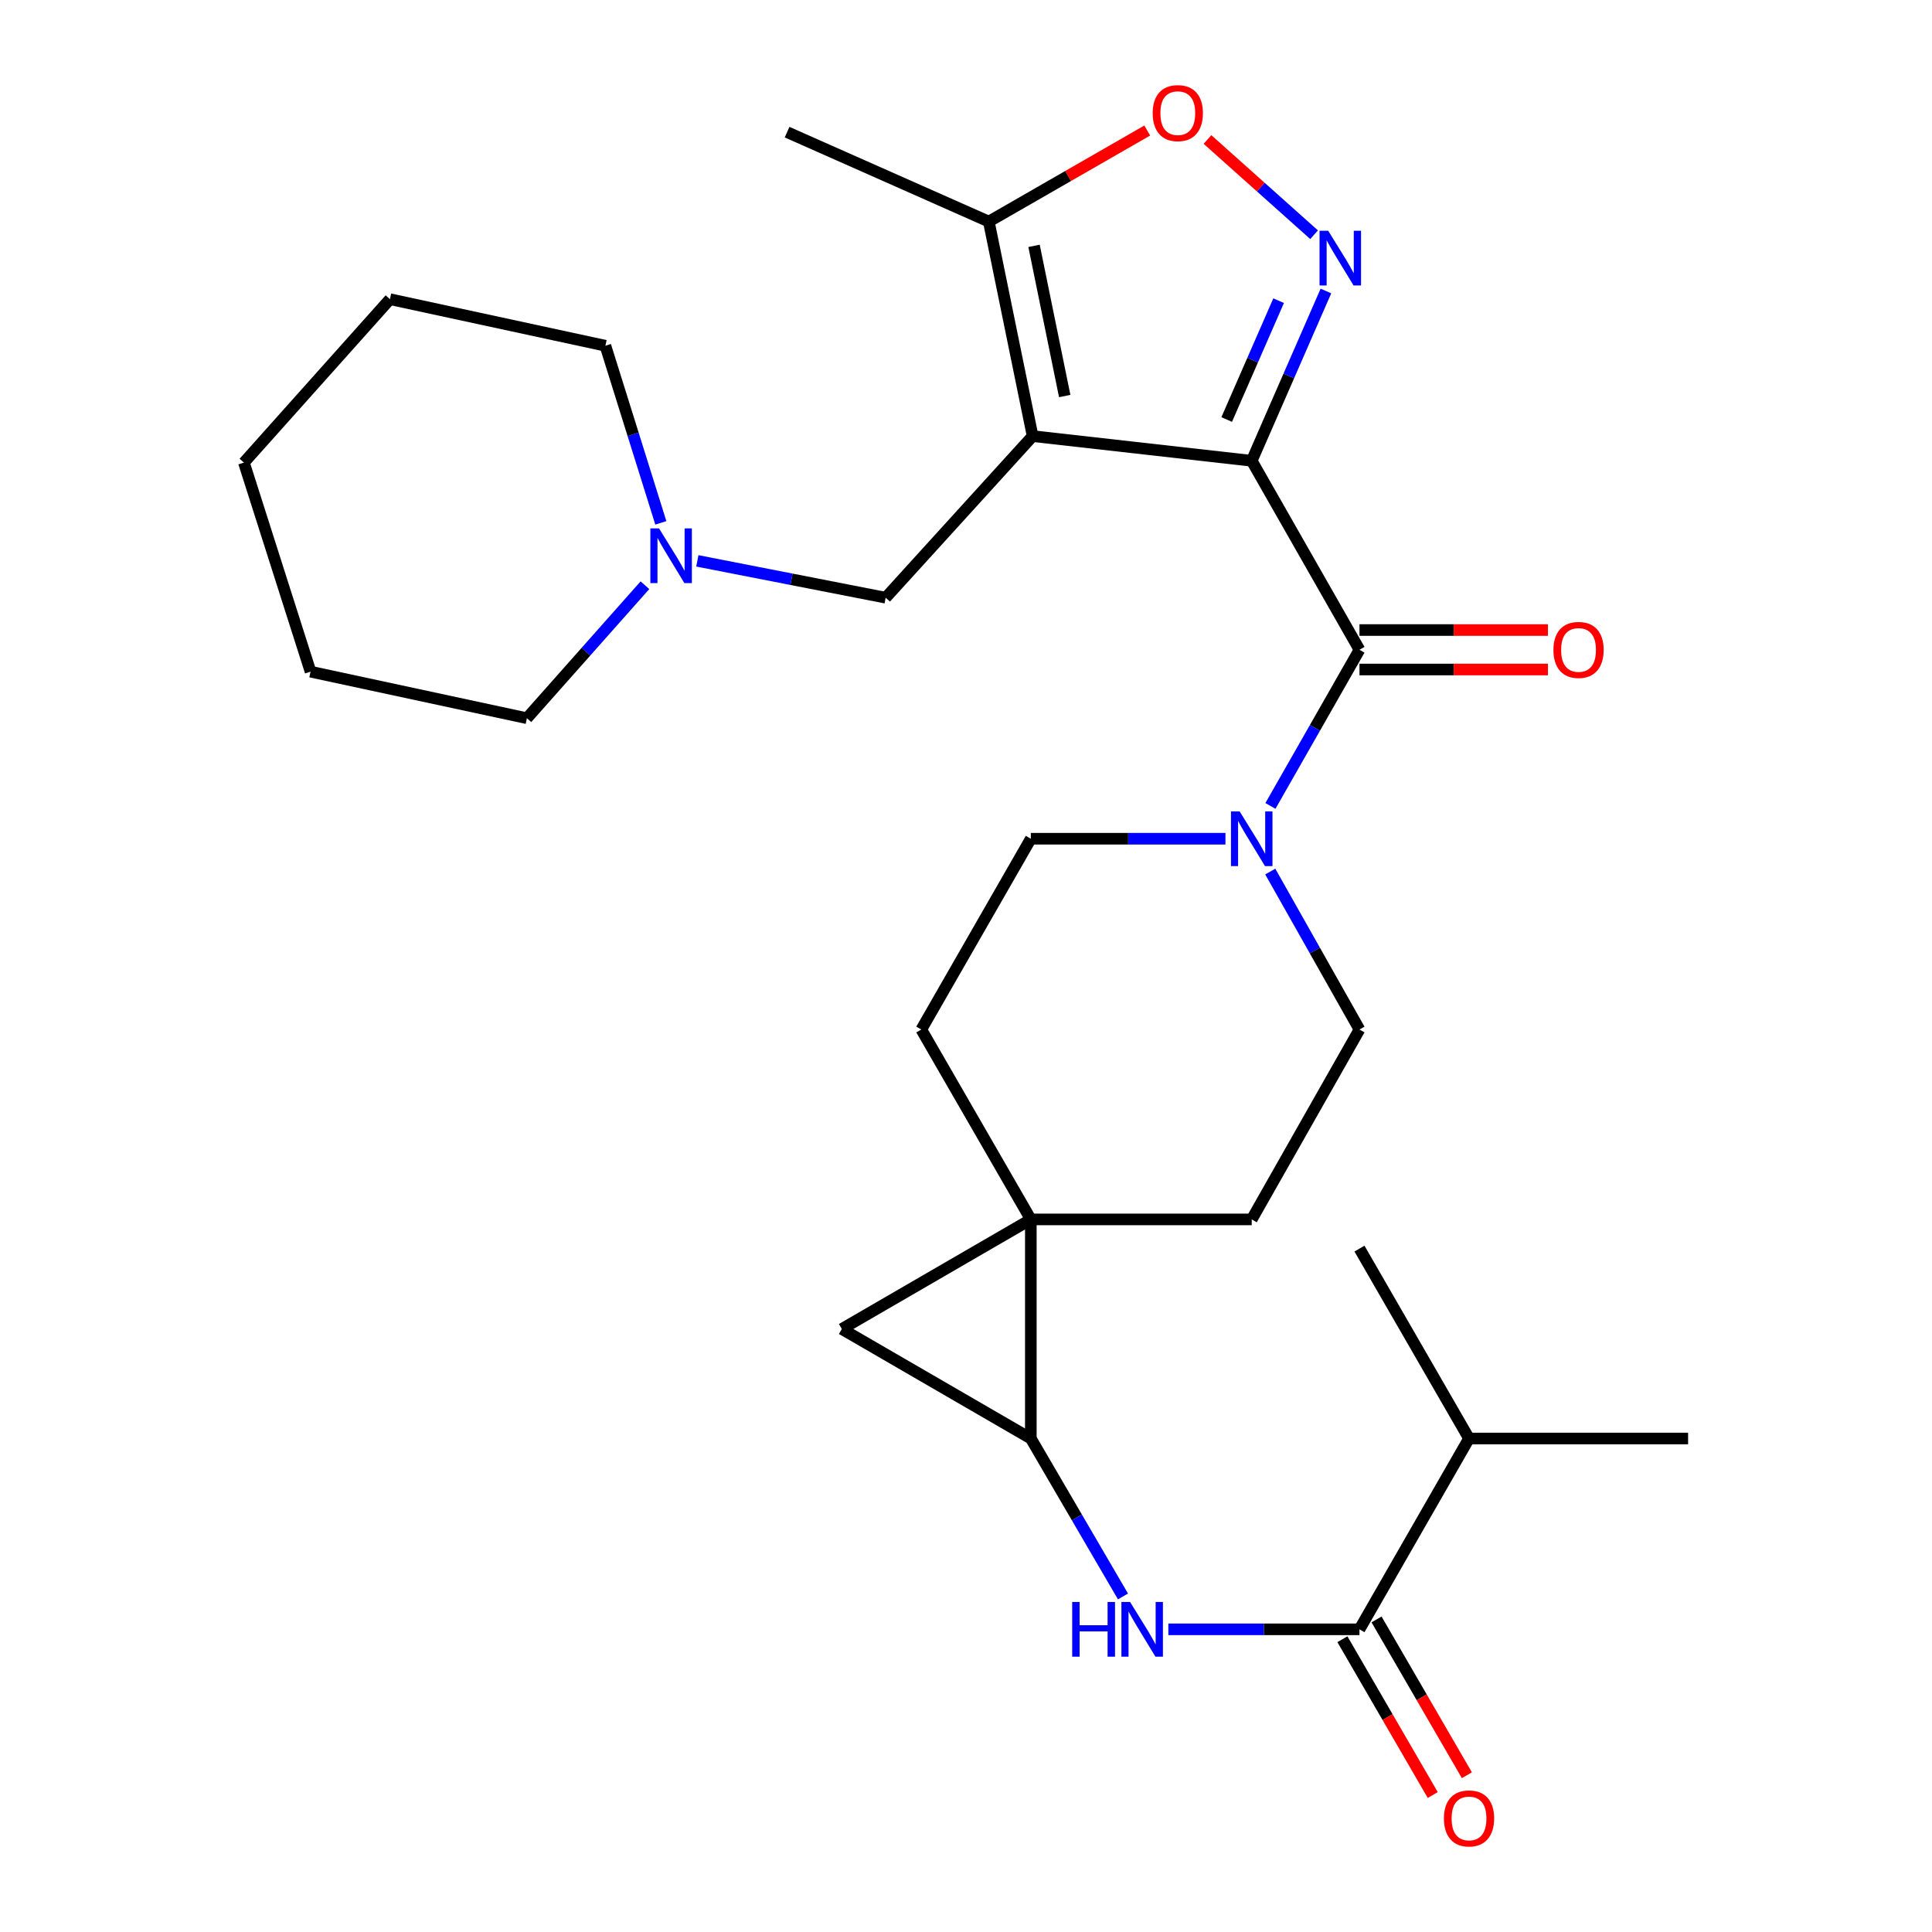 <?xml version='1.0' encoding='iso-8859-1'?>
<svg version='1.1' baseProfile='full'
              xmlns='http://www.w3.org/2000/svg'
                      xmlns:rdkit='http://www.rdkit.org/xml'
                      xmlns:xlink='http://www.w3.org/1999/xlink'
                  xml:space='preserve'
width='1000px' height='1000px' viewBox='0 0 1000 1000'>
<!-- END OF HEADER -->
<rect style='opacity:1.0;fill:#FFFFFF;stroke:none' width='1000' height='1000' x='0' y='0'> </rect>
<path class='bond-0' d='M 647.888,238.507 L 534.484,225.731' style='fill:none;fill-rule:evenodd;stroke:#000000;stroke-width:6px;stroke-linecap:butt;stroke-linejoin:miter;stroke-opacity:1' />
<path class='bond-1' d='M 647.888,238.507 L 667.09,194.566' style='fill:none;fill-rule:evenodd;stroke:#000000;stroke-width:6px;stroke-linecap:butt;stroke-linejoin:miter;stroke-opacity:1' />
<path class='bond-1' d='M 667.09,194.566 L 686.293,150.624' style='fill:none;fill-rule:evenodd;stroke:#0000FF;stroke-width:6px;stroke-linecap:butt;stroke-linejoin:miter;stroke-opacity:1' />
<path class='bond-1' d='M 634.933,217.146 L 648.374,186.387' style='fill:none;fill-rule:evenodd;stroke:#000000;stroke-width:6px;stroke-linecap:butt;stroke-linejoin:miter;stroke-opacity:1' />
<path class='bond-1' d='M 648.374,186.387 L 661.816,155.628' style='fill:none;fill-rule:evenodd;stroke:#0000FF;stroke-width:6px;stroke-linecap:butt;stroke-linejoin:miter;stroke-opacity:1' />
<path class='bond-2' d='M 647.888,238.507 L 703.66,336.321' style='fill:none;fill-rule:evenodd;stroke:#000000;stroke-width:6px;stroke-linecap:butt;stroke-linejoin:miter;stroke-opacity:1' />
<path class='bond-8' d='M 534.484,225.731 L 511.801,114.687' style='fill:none;fill-rule:evenodd;stroke:#000000;stroke-width:6px;stroke-linecap:butt;stroke-linejoin:miter;stroke-opacity:1' />
<path class='bond-8' d='M 551.094,204.986 L 535.215,127.255' style='fill:none;fill-rule:evenodd;stroke:#000000;stroke-width:6px;stroke-linecap:butt;stroke-linejoin:miter;stroke-opacity:1' />
<path class='bond-11' d='M 534.484,225.731 L 458.424,309.371' style='fill:none;fill-rule:evenodd;stroke:#000000;stroke-width:6px;stroke-linecap:butt;stroke-linejoin:miter;stroke-opacity:1' />
<path class='bond-7' d='M 680.172,121.49 L 652.581,96.844' style='fill:none;fill-rule:evenodd;stroke:#0000FF;stroke-width:6px;stroke-linecap:butt;stroke-linejoin:miter;stroke-opacity:1' />
<path class='bond-7' d='M 652.581,96.844 L 624.99,72.198' style='fill:none;fill-rule:evenodd;stroke:#FF0000;stroke-width:6px;stroke-linecap:butt;stroke-linejoin:miter;stroke-opacity:1' />
<path class='bond-6' d='M 703.66,336.321 L 680.614,376.734' style='fill:none;fill-rule:evenodd;stroke:#000000;stroke-width:6px;stroke-linecap:butt;stroke-linejoin:miter;stroke-opacity:1' />
<path class='bond-6' d='M 680.614,376.734 L 657.568,417.148' style='fill:none;fill-rule:evenodd;stroke:#0000FF;stroke-width:6px;stroke-linecap:butt;stroke-linejoin:miter;stroke-opacity:1' />
<path class='bond-15' d='M 703.66,346.533 L 752.439,346.533' style='fill:none;fill-rule:evenodd;stroke:#000000;stroke-width:6px;stroke-linecap:butt;stroke-linejoin:miter;stroke-opacity:1' />
<path class='bond-15' d='M 752.439,346.533 L 801.218,346.533' style='fill:none;fill-rule:evenodd;stroke:#FF0000;stroke-width:6px;stroke-linecap:butt;stroke-linejoin:miter;stroke-opacity:1' />
<path class='bond-15' d='M 703.66,326.108 L 752.439,326.108' style='fill:none;fill-rule:evenodd;stroke:#000000;stroke-width:6px;stroke-linecap:butt;stroke-linejoin:miter;stroke-opacity:1' />
<path class='bond-15' d='M 752.439,326.108 L 801.218,326.108' style='fill:none;fill-rule:evenodd;stroke:#FF0000;stroke-width:6px;stroke-linecap:butt;stroke-linejoin:miter;stroke-opacity:1' />
<path class='bond-3' d='M 533.554,631.167 L 647.888,631.167' style='fill:none;fill-rule:evenodd;stroke:#000000;stroke-width:6px;stroke-linecap:butt;stroke-linejoin:miter;stroke-opacity:1' />
<path class='bond-4' d='M 533.554,631.167 L 533.554,744.571' style='fill:none;fill-rule:evenodd;stroke:#000000;stroke-width:6px;stroke-linecap:butt;stroke-linejoin:miter;stroke-opacity:1' />
<path class='bond-5' d='M 533.554,631.167 L 435.729,687.88' style='fill:none;fill-rule:evenodd;stroke:#000000;stroke-width:6px;stroke-linecap:butt;stroke-linejoin:miter;stroke-opacity:1' />
<path class='bond-29' d='M 533.554,631.167 L 476.863,532.877' style='fill:none;fill-rule:evenodd;stroke:#000000;stroke-width:6px;stroke-linecap:butt;stroke-linejoin:miter;stroke-opacity:1' />
<path class='bond-9' d='M 533.554,744.571 L 557.405,785.445' style='fill:none;fill-rule:evenodd;stroke:#000000;stroke-width:6px;stroke-linecap:butt;stroke-linejoin:miter;stroke-opacity:1' />
<path class='bond-9' d='M 557.405,785.445 L 581.255,826.318' style='fill:none;fill-rule:evenodd;stroke:#0000FF;stroke-width:6px;stroke-linecap:butt;stroke-linejoin:miter;stroke-opacity:1' />
<path class='bond-30' d='M 533.554,744.571 L 435.729,687.88' style='fill:none;fill-rule:evenodd;stroke:#000000;stroke-width:6px;stroke-linecap:butt;stroke-linejoin:miter;stroke-opacity:1' />
<path class='bond-16' d='M 634.29,434.122 L 583.922,434.122' style='fill:none;fill-rule:evenodd;stroke:#0000FF;stroke-width:6px;stroke-linecap:butt;stroke-linejoin:miter;stroke-opacity:1' />
<path class='bond-16' d='M 583.922,434.122 L 533.554,434.122' style='fill:none;fill-rule:evenodd;stroke:#000000;stroke-width:6px;stroke-linecap:butt;stroke-linejoin:miter;stroke-opacity:1' />
<path class='bond-17' d='M 657.486,451.118 L 680.573,491.997' style='fill:none;fill-rule:evenodd;stroke:#0000FF;stroke-width:6px;stroke-linecap:butt;stroke-linejoin:miter;stroke-opacity:1' />
<path class='bond-17' d='M 680.573,491.997 L 703.66,532.877' style='fill:none;fill-rule:evenodd;stroke:#000000;stroke-width:6px;stroke-linecap:butt;stroke-linejoin:miter;stroke-opacity:1' />
<path class='bond-28' d='M 593.805,67.564 L 552.803,91.125' style='fill:none;fill-rule:evenodd;stroke:#FF0000;stroke-width:6px;stroke-linecap:butt;stroke-linejoin:miter;stroke-opacity:1' />
<path class='bond-28' d='M 552.803,91.125 L 511.801,114.687' style='fill:none;fill-rule:evenodd;stroke:#000000;stroke-width:6px;stroke-linecap:butt;stroke-linejoin:miter;stroke-opacity:1' />
<path class='bond-20' d='M 511.801,114.687 L 407.395,68.401' style='fill:none;fill-rule:evenodd;stroke:#000000;stroke-width:6px;stroke-linecap:butt;stroke-linejoin:miter;stroke-opacity:1' />
<path class='bond-10' d='M 604.738,843.337 L 654.199,843.337' style='fill:none;fill-rule:evenodd;stroke:#0000FF;stroke-width:6px;stroke-linecap:butt;stroke-linejoin:miter;stroke-opacity:1' />
<path class='bond-10' d='M 654.199,843.337 L 703.66,843.337' style='fill:none;fill-rule:evenodd;stroke:#000000;stroke-width:6px;stroke-linecap:butt;stroke-linejoin:miter;stroke-opacity:1' />
<path class='bond-18' d='M 694.825,848.46 L 718.205,888.782' style='fill:none;fill-rule:evenodd;stroke:#000000;stroke-width:6px;stroke-linecap:butt;stroke-linejoin:miter;stroke-opacity:1' />
<path class='bond-18' d='M 718.205,888.782 L 741.585,929.104' style='fill:none;fill-rule:evenodd;stroke:#FF0000;stroke-width:6px;stroke-linecap:butt;stroke-linejoin:miter;stroke-opacity:1' />
<path class='bond-18' d='M 712.495,838.215 L 735.875,878.537' style='fill:none;fill-rule:evenodd;stroke:#000000;stroke-width:6px;stroke-linecap:butt;stroke-linejoin:miter;stroke-opacity:1' />
<path class='bond-18' d='M 735.875,878.537 L 759.255,918.859' style='fill:none;fill-rule:evenodd;stroke:#FF0000;stroke-width:6px;stroke-linecap:butt;stroke-linejoin:miter;stroke-opacity:1' />
<path class='bond-19' d='M 703.66,843.337 L 760.362,744.571' style='fill:none;fill-rule:evenodd;stroke:#000000;stroke-width:6px;stroke-linecap:butt;stroke-linejoin:miter;stroke-opacity:1' />
<path class='bond-12' d='M 458.424,309.371 L 409.681,299.833' style='fill:none;fill-rule:evenodd;stroke:#000000;stroke-width:6px;stroke-linecap:butt;stroke-linejoin:miter;stroke-opacity:1' />
<path class='bond-12' d='M 409.681,299.833 L 360.938,290.296' style='fill:none;fill-rule:evenodd;stroke:#0000FF;stroke-width:6px;stroke-linecap:butt;stroke-linejoin:miter;stroke-opacity:1' />
<path class='bond-21' d='M 333.817,302.91 L 303.272,337.328' style='fill:none;fill-rule:evenodd;stroke:#0000FF;stroke-width:6px;stroke-linecap:butt;stroke-linejoin:miter;stroke-opacity:1' />
<path class='bond-21' d='M 303.272,337.328 L 272.726,371.747' style='fill:none;fill-rule:evenodd;stroke:#000000;stroke-width:6px;stroke-linecap:butt;stroke-linejoin:miter;stroke-opacity:1' />
<path class='bond-22' d='M 342.045,270.634 L 327.697,224.796' style='fill:none;fill-rule:evenodd;stroke:#0000FF;stroke-width:6px;stroke-linecap:butt;stroke-linejoin:miter;stroke-opacity:1' />
<path class='bond-22' d='M 327.697,224.796 L 313.35,178.957' style='fill:none;fill-rule:evenodd;stroke:#000000;stroke-width:6px;stroke-linecap:butt;stroke-linejoin:miter;stroke-opacity:1' />
<path class='bond-13' d='M 476.863,532.877 L 533.554,434.122' style='fill:none;fill-rule:evenodd;stroke:#000000;stroke-width:6px;stroke-linecap:butt;stroke-linejoin:miter;stroke-opacity:1' />
<path class='bond-14' d='M 647.888,631.167 L 703.66,532.877' style='fill:none;fill-rule:evenodd;stroke:#000000;stroke-width:6px;stroke-linecap:butt;stroke-linejoin:miter;stroke-opacity:1' />
<path class='bond-23' d='M 760.362,744.571 L 873.755,744.571' style='fill:none;fill-rule:evenodd;stroke:#000000;stroke-width:6px;stroke-linecap:butt;stroke-linejoin:miter;stroke-opacity:1' />
<path class='bond-24' d='M 760.362,744.571 L 703.66,646.27' style='fill:none;fill-rule:evenodd;stroke:#000000;stroke-width:6px;stroke-linecap:butt;stroke-linejoin:miter;stroke-opacity:1' />
<path class='bond-26' d='M 272.726,371.747 L 160.741,347.656' style='fill:none;fill-rule:evenodd;stroke:#000000;stroke-width:6px;stroke-linecap:butt;stroke-linejoin:miter;stroke-opacity:1' />
<path class='bond-25' d='M 313.35,178.957 L 201.84,154.856' style='fill:none;fill-rule:evenodd;stroke:#000000;stroke-width:6px;stroke-linecap:butt;stroke-linejoin:miter;stroke-opacity:1' />
<path class='bond-27' d='M 201.84,154.856 L 126.245,239.438' style='fill:none;fill-rule:evenodd;stroke:#000000;stroke-width:6px;stroke-linecap:butt;stroke-linejoin:miter;stroke-opacity:1' />
<path class='bond-31' d='M 160.741,347.656 L 126.245,239.438' style='fill:none;fill-rule:evenodd;stroke:#000000;stroke-width:6px;stroke-linecap:butt;stroke-linejoin:miter;stroke-opacity:1' />
<path  class='atom-2' d='M 687.471 119.442
L 696.751 134.442
Q 697.671 135.922, 699.151 138.602
Q 700.631 141.282, 700.711 141.442
L 700.711 119.442
L 704.471 119.442
L 704.471 147.762
L 700.591 147.762
L 690.631 131.362
Q 689.471 129.442, 688.231 127.242
Q 687.031 125.042, 686.671 124.362
L 686.671 147.762
L 682.991 147.762
L 682.991 119.442
L 687.471 119.442
' fill='#0000FF'/>
<path  class='atom-7' d='M 641.628 419.962
L 650.908 434.962
Q 651.828 436.442, 653.308 439.122
Q 654.788 441.802, 654.868 441.962
L 654.868 419.962
L 658.628 419.962
L 658.628 448.282
L 654.748 448.282
L 644.788 431.882
Q 643.628 429.962, 642.388 427.762
Q 641.188 425.562, 640.828 424.882
L 640.828 448.282
L 637.148 448.282
L 637.148 419.962
L 641.628 419.962
' fill='#0000FF'/>
<path  class='atom-8' d='M 596.626 58.552
Q 596.626 51.752, 599.986 47.952
Q 603.346 44.152, 609.626 44.152
Q 615.906 44.152, 619.266 47.952
Q 622.626 51.752, 622.626 58.552
Q 622.626 65.432, 619.226 69.352
Q 615.826 73.232, 609.626 73.232
Q 603.386 73.232, 599.986 69.352
Q 596.626 65.472, 596.626 58.552
M 609.626 70.032
Q 613.946 70.032, 616.266 67.152
Q 618.626 64.232, 618.626 58.552
Q 618.626 52.992, 616.266 50.192
Q 613.946 47.352, 609.626 47.352
Q 605.306 47.352, 602.946 50.152
Q 600.626 52.952, 600.626 58.552
Q 600.626 64.272, 602.946 67.152
Q 605.306 70.032, 609.626 70.032
' fill='#FF0000'/>
<path  class='atom-10' d='M 554.966 829.177
L 558.806 829.177
L 558.806 841.217
L 573.286 841.217
L 573.286 829.177
L 577.126 829.177
L 577.126 857.497
L 573.286 857.497
L 573.286 844.417
L 558.806 844.417
L 558.806 857.497
L 554.966 857.497
L 554.966 829.177
' fill='#0000FF'/>
<path  class='atom-10' d='M 584.926 829.177
L 594.206 844.177
Q 595.126 845.657, 596.606 848.337
Q 598.086 851.017, 598.166 851.177
L 598.166 829.177
L 601.926 829.177
L 601.926 857.497
L 598.046 857.497
L 588.086 841.097
Q 586.926 839.177, 585.686 836.977
Q 584.486 834.777, 584.126 834.097
L 584.126 857.497
L 580.446 857.497
L 580.446 829.177
L 584.926 829.177
' fill='#0000FF'/>
<path  class='atom-13' d='M 341.108 273.481
L 350.388 288.481
Q 351.308 289.961, 352.788 292.641
Q 354.268 295.321, 354.348 295.481
L 354.348 273.481
L 358.108 273.481
L 358.108 301.801
L 354.228 301.801
L 344.268 285.401
Q 343.108 283.481, 341.868 281.281
Q 340.668 279.081, 340.308 278.401
L 340.308 301.801
L 336.628 301.801
L 336.628 273.481
L 341.108 273.481
' fill='#0000FF'/>
<path  class='atom-16' d='M 804.053 336.401
Q 804.053 329.601, 807.413 325.801
Q 810.773 322.001, 817.053 322.001
Q 823.333 322.001, 826.693 325.801
Q 830.053 329.601, 830.053 336.401
Q 830.053 343.281, 826.653 347.201
Q 823.253 351.081, 817.053 351.081
Q 810.813 351.081, 807.413 347.201
Q 804.053 343.321, 804.053 336.401
M 817.053 347.881
Q 821.373 347.881, 823.693 345.001
Q 826.053 342.081, 826.053 336.401
Q 826.053 330.841, 823.693 328.041
Q 821.373 325.201, 817.053 325.201
Q 812.733 325.201, 810.373 328.001
Q 808.053 330.801, 808.053 336.401
Q 808.053 342.121, 810.373 345.001
Q 812.733 347.881, 817.053 347.881
' fill='#FF0000'/>
<path  class='atom-19' d='M 747.362 941.208
Q 747.362 934.408, 750.722 930.608
Q 754.082 926.808, 760.362 926.808
Q 766.642 926.808, 770.002 930.608
Q 773.362 934.408, 773.362 941.208
Q 773.362 948.088, 769.962 952.008
Q 766.562 955.888, 760.362 955.888
Q 754.122 955.888, 750.722 952.008
Q 747.362 948.128, 747.362 941.208
M 760.362 952.688
Q 764.682 952.688, 767.002 949.808
Q 769.362 946.888, 769.362 941.208
Q 769.362 935.648, 767.002 932.848
Q 764.682 930.008, 760.362 930.008
Q 756.042 930.008, 753.682 932.808
Q 751.362 935.608, 751.362 941.208
Q 751.362 946.928, 753.682 949.808
Q 756.042 952.688, 760.362 952.688
' fill='#FF0000'/>
</svg>
